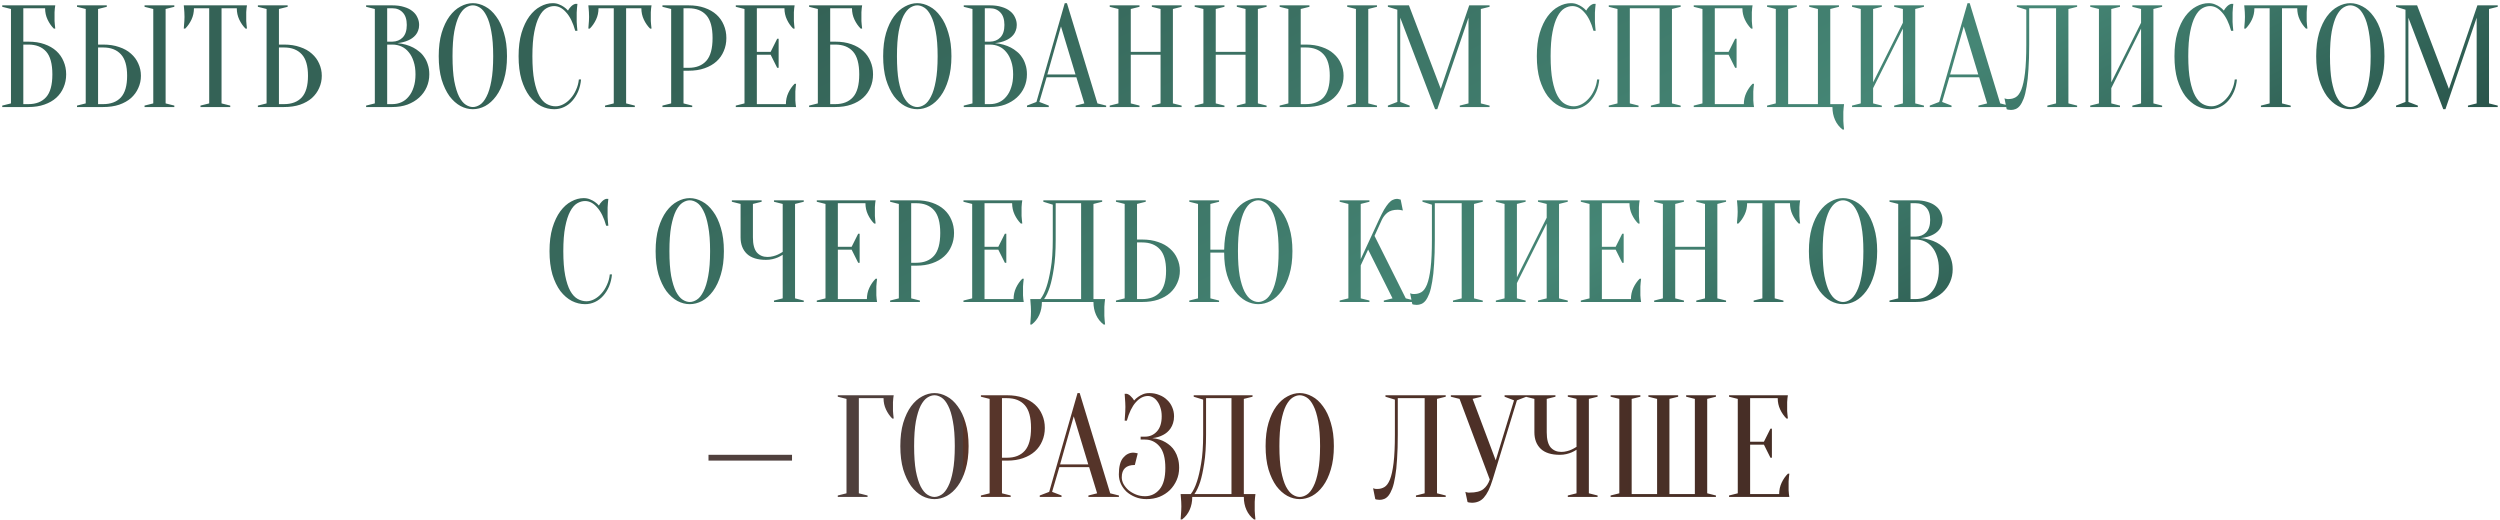<?xml version="1.0" encoding="UTF-8"?> <svg xmlns="http://www.w3.org/2000/svg" width="654" height="136" viewBox="0 0 654 136" fill="none"> <path d="M6.099 10.9H7.429C9 10.9 10.393 11.115 11.609 11.546C12.85 11.977 13.889 12.572 14.725 13.332C15.561 14.092 16.194 14.991 16.625 16.03C17.081 17.069 17.309 18.209 17.309 19.45C17.309 20.691 17.081 21.831 16.625 22.87C16.194 23.909 15.561 24.808 14.725 25.568C13.889 26.328 12.85 26.923 11.609 27.354C10.393 27.785 9 28 7.429 28H0.589V27.62L2.869 27.05V2.35L0.589 1.78V1.4H14.459C14.408 1.628 14.37 1.894 14.345 2.198C14.32 2.477 14.294 2.806 14.269 3.186C14.269 3.541 14.269 3.959 14.269 4.44C14.269 4.795 14.269 5.149 14.269 5.504C14.294 5.833 14.32 6.15 14.345 6.454C14.37 6.809 14.408 7.151 14.459 7.48H14.079C13.42 6.821 12.876 6.036 12.445 5.124C12.014 4.212 11.799 3.224 11.799 2.16H6.099V10.9ZM6.099 27.24H7.429C9.43 27.24 10.976 26.632 12.065 25.416C13.154 24.2 13.699 22.211 13.699 19.45C13.699 16.689 13.154 14.7 12.065 13.484C10.976 12.268 9.43 11.66 7.429 11.66H6.099V27.24ZM43.325 27.05L45.605 27.62V28H37.816V27.62L40.096 27.05V2.35L37.816 1.78V1.4H45.605V1.78L43.325 2.35V27.05ZM26.985 11.66C28.556 11.66 29.95 11.875 31.166 12.306C32.407 12.711 33.446 13.294 34.282 14.054C35.117 14.789 35.751 15.65 36.181 16.638C36.638 17.626 36.865 18.69 36.865 19.83C36.865 20.97 36.638 22.034 36.181 23.022C35.751 24.01 35.117 24.884 34.282 25.644C33.446 26.379 32.407 26.961 31.166 27.392C29.95 27.797 28.556 28 26.985 28H20.145V27.62L22.425 27.05V2.35L20.145 1.78V1.4H27.936V1.78L25.655 2.35V11.66H26.985ZM25.655 27.24H26.985C28.987 27.24 30.532 26.657 31.622 25.492C32.711 24.301 33.255 22.414 33.255 19.83C33.255 17.246 32.711 15.371 31.622 14.206C30.532 13.015 28.987 12.42 26.985 12.42H25.655V27.24ZM57.956 27.05L60.236 27.62V28H52.446V27.62L54.725 27.05V2.16H50.736C50.736 3.224 50.52 4.212 50.09 5.124C49.659 6.036 49.114 6.821 48.456 7.48H48.075C48.101 7.151 48.126 6.809 48.151 6.454C48.177 6.15 48.202 5.833 48.227 5.504C48.253 5.149 48.266 4.795 48.266 4.44C48.266 3.959 48.253 3.541 48.227 3.186C48.202 2.806 48.177 2.477 48.151 2.198C48.126 1.894 48.101 1.628 48.075 1.4H64.606C64.555 1.628 64.517 1.894 64.492 2.198C64.466 2.477 64.441 2.806 64.415 3.186C64.415 3.541 64.415 3.959 64.415 4.44C64.415 4.795 64.415 5.149 64.415 5.504C64.441 5.833 64.466 6.15 64.492 6.454C64.517 6.809 64.555 7.151 64.606 7.48H64.225C63.567 6.821 63.022 6.036 62.592 5.124C62.161 4.212 61.946 3.224 61.946 2.16H57.956V27.05ZM74.3 11.66C75.871 11.66 77.264 11.875 78.48 12.306C79.721 12.711 80.76 13.294 81.596 14.054C82.432 14.789 83.065 15.65 83.496 16.638C83.952 17.626 84.18 18.69 84.18 19.83C84.18 20.97 83.952 22.034 83.496 23.022C83.065 24.01 82.432 24.884 81.596 25.644C80.76 26.379 79.721 26.961 78.48 27.392C77.264 27.797 75.871 28 74.3 28H67.46V27.62L69.74 27.05V2.35L67.46 1.78V1.4H75.25V1.78L72.97 2.35V11.66H74.3ZM72.97 27.24H74.3C76.301 27.24 77.847 26.657 78.936 25.492C80.025 24.301 80.57 22.414 80.57 19.83C80.57 17.246 80.025 15.371 78.936 14.206C77.847 13.015 76.301 12.42 74.3 12.42H72.97V27.24ZM95.775 28V27.62L98.055 27.05V2.35L95.775 1.78V1.4H102.614C103.805 1.4 104.831 1.539 105.692 1.818C106.579 2.071 107.314 2.439 107.896 2.92C108.479 3.376 108.91 3.921 109.188 4.554C109.492 5.162 109.644 5.821 109.644 6.53C109.644 7.087 109.556 7.581 109.378 8.012C109.226 8.443 109.011 8.823 108.732 9.152C108.479 9.456 108.175 9.735 107.82 9.988C107.491 10.216 107.149 10.406 106.794 10.558C105.958 10.938 105.008 11.179 103.944 11.28C105.515 11.432 106.908 11.825 108.124 12.458C108.656 12.737 109.163 13.079 109.644 13.484C110.151 13.864 110.594 14.345 110.974 14.928C111.38 15.485 111.696 16.144 111.924 16.904C112.178 17.639 112.304 18.487 112.304 19.45C112.304 20.641 112.076 21.755 111.62 22.794C111.164 23.833 110.506 24.745 109.644 25.53C108.808 26.29 107.795 26.898 106.604 27.354C105.414 27.785 104.084 28 102.614 28H95.775ZM101.284 11.66V27.24H102.614C103.476 27.24 104.274 27.075 105.008 26.746C105.743 26.417 106.376 25.923 106.908 25.264C107.466 24.605 107.896 23.795 108.2 22.832C108.53 21.869 108.694 20.742 108.694 19.45C108.694 18.158 108.53 17.031 108.2 16.068C107.896 15.105 107.466 14.295 106.908 13.636C106.376 12.977 105.743 12.483 105.008 12.154C104.274 11.825 103.476 11.66 102.614 11.66H101.284ZM101.284 10.9H102.614C103.754 10.875 104.666 10.507 105.35 9.798C106.06 9.063 106.414 7.974 106.414 6.53C106.414 5.086 106.06 3.997 105.35 3.262C104.666 2.527 103.754 2.16 102.614 2.16H101.284V10.9ZM132.63 14.7C132.63 17.031 132.364 19.07 131.832 20.818C131.325 22.541 130.641 23.985 129.78 25.15C128.944 26.29 127.994 27.151 126.93 27.734C125.866 28.291 124.789 28.57 123.7 28.57C122.611 28.57 121.534 28.291 120.47 27.734C119.406 27.151 118.443 26.29 117.582 25.15C116.746 23.985 116.062 22.541 115.53 20.818C115.023 19.07 114.77 17.031 114.77 14.7C114.77 12.369 115.023 10.343 115.53 8.62C116.062 6.872 116.746 5.428 117.582 4.288C118.443 3.123 119.406 2.261 120.47 1.704C121.534 1.121 122.611 0.83 123.7 0.83C124.789 0.83 125.866 1.121 126.93 1.704C127.994 2.261 128.944 3.123 129.78 4.288C130.641 5.428 131.325 6.872 131.832 8.62C132.364 10.343 132.63 12.369 132.63 14.7ZM129.02 14.7C129.02 12.091 128.855 9.937 128.526 8.24C128.222 6.517 127.804 5.149 127.272 4.136C126.765 3.123 126.195 2.413 125.562 2.008C124.929 1.603 124.308 1.4 123.7 1.4C123.092 1.4 122.471 1.603 121.838 2.008C121.205 2.413 120.622 3.123 120.09 4.136C119.583 5.149 119.165 6.517 118.836 8.24C118.532 9.937 118.38 12.091 118.38 14.7C118.38 17.309 118.532 19.475 118.836 21.198C119.165 22.895 119.583 24.251 120.09 25.264C120.622 26.277 121.205 26.987 121.838 27.392C122.471 27.797 123.092 28 123.7 28C124.308 28 124.929 27.797 125.562 27.392C126.195 26.987 126.765 26.277 127.272 25.264C127.804 24.251 128.222 22.895 128.526 21.198C128.855 19.475 129.02 17.309 129.02 14.7ZM144.973 1.59C144.263 1.59 143.567 1.793 142.883 2.198C142.199 2.603 141.591 3.313 141.059 4.326C140.527 5.314 140.096 6.657 139.767 8.354C139.437 10.026 139.273 12.141 139.273 14.7C139.273 17.259 139.437 19.387 139.767 21.084C140.096 22.756 140.539 24.099 141.097 25.112C141.654 26.1 142.3 26.797 143.035 27.202C143.769 27.607 144.542 27.81 145.353 27.81C146.011 27.81 146.683 27.633 147.367 27.278C148.051 26.923 148.671 26.429 149.229 25.796C149.811 25.163 150.293 24.415 150.673 23.554C151.078 22.693 151.331 21.768 151.433 20.78H152.003C151.901 21.92 151.648 22.971 151.243 23.934C150.837 24.871 150.318 25.695 149.685 26.404C149.077 27.088 148.367 27.62 147.557 28C146.746 28.38 145.885 28.57 144.973 28.57C143.782 28.57 142.629 28.291 141.515 27.734C140.4 27.151 139.399 26.29 138.513 25.15C137.651 23.985 136.955 22.541 136.423 20.818C135.916 19.07 135.663 17.031 135.663 14.7C135.663 12.369 135.916 10.343 136.423 8.62C136.955 6.872 137.639 5.428 138.475 4.288C139.336 3.123 140.299 2.261 141.363 1.704C142.427 1.121 143.503 0.83 144.593 0.83C145.201 0.83 145.745 0.931 146.227 1.134C146.733 1.337 147.164 1.565 147.519 1.818C147.924 2.097 148.279 2.413 148.583 2.768C148.785 2.388 149.051 2.033 149.381 1.704C149.735 1.349 150.103 1.121 150.483 1.02H151.053C151.002 1.4 150.964 1.78 150.939 2.16C150.913 2.515 150.888 2.895 150.863 3.3C150.863 3.68 150.863 4.06 150.863 4.44C150.863 4.871 150.863 5.301 150.863 5.732C150.888 6.137 150.913 6.517 150.939 6.872C150.964 7.277 151.002 7.67 151.053 8.05H150.483C149.9 5.947 149.115 4.351 148.127 3.262C147.164 2.147 146.113 1.59 144.973 1.59ZM163.791 27.05L166.071 27.62V28H158.281V27.62L160.561 27.05V2.16H156.571C156.571 3.224 156.356 4.212 155.925 5.124C155.495 6.036 154.95 6.821 154.291 7.48H153.911C153.937 7.151 153.962 6.809 153.987 6.454C154.013 6.15 154.038 5.833 154.063 5.504C154.089 5.149 154.101 4.795 154.101 4.44C154.101 3.959 154.089 3.541 154.063 3.186C154.038 2.806 154.013 2.477 153.987 2.198C153.962 1.894 153.937 1.628 153.911 1.4H170.441C170.391 1.628 170.353 1.894 170.327 2.198C170.302 2.477 170.277 2.806 170.251 3.186C170.251 3.541 170.251 3.959 170.251 4.44C170.251 4.795 170.251 5.149 170.251 5.504C170.277 5.833 170.302 6.15 170.327 6.454C170.353 6.809 170.391 7.151 170.441 7.48H170.061C169.403 6.821 168.858 6.036 168.427 5.124C167.997 4.212 167.781 3.224 167.781 2.16H163.791V27.05ZM178.806 18.5V27.05L181.086 27.62V28H173.296V27.62L175.576 27.05V2.35L173.296 1.78V1.4H180.136C181.707 1.4 183.1 1.615 184.316 2.046C185.557 2.477 186.596 3.072 187.432 3.832C188.268 4.592 188.901 5.491 189.332 6.53C189.788 7.569 190.016 8.709 190.016 9.95C190.016 11.191 189.788 12.331 189.332 13.37C188.901 14.409 188.268 15.308 187.432 16.068C186.596 16.828 185.557 17.423 184.316 17.854C183.1 18.285 181.707 18.5 180.136 18.5H178.806ZM178.806 17.74H180.136C182.137 17.74 183.683 17.132 184.772 15.916C185.861 14.7 186.406 12.711 186.406 9.95C186.406 7.189 185.861 5.2 184.772 3.984C183.683 2.768 182.137 2.16 180.136 2.16H178.806V17.74ZM205.591 27.24C205.591 26.176 205.807 25.188 206.237 24.276C206.668 23.364 207.213 22.579 207.871 21.92H208.251C208.201 22.249 208.163 22.591 208.137 22.946C208.112 23.25 208.087 23.579 208.061 23.934C208.061 24.289 208.061 24.631 208.061 24.96C208.061 25.441 208.061 25.872 208.061 26.252C208.087 26.607 208.112 26.923 208.137 27.202C208.163 27.506 208.201 27.772 208.251 28H192.481V27.62L194.761 27.05V2.35L192.481 1.78V1.4H207.871C207.821 1.628 207.783 1.894 207.757 2.198C207.732 2.477 207.707 2.806 207.681 3.186C207.681 3.541 207.681 3.959 207.681 4.44C207.681 4.795 207.681 5.149 207.681 5.504C207.707 5.833 207.732 6.15 207.757 6.454C207.783 6.809 207.821 7.151 207.871 7.48H207.491C206.833 6.821 206.288 6.036 205.857 5.124C205.427 4.212 205.211 3.224 205.211 2.16H197.991V13.56H201.601L203.311 10.14H203.691V17.74H203.311L201.601 14.32H197.991V27.24H205.591ZM217.177 10.9H218.507C220.078 10.9 221.471 11.115 222.687 11.546C223.928 11.977 224.967 12.572 225.803 13.332C226.639 14.092 227.272 14.991 227.703 16.03C228.159 17.069 228.387 18.209 228.387 19.45C228.387 20.691 228.159 21.831 227.703 22.87C227.272 23.909 226.639 24.808 225.803 25.568C224.967 26.328 223.928 26.923 222.687 27.354C221.471 27.785 220.078 28 218.507 28H211.667V27.62L213.947 27.05V2.35L211.667 1.78V1.4H225.537C225.486 1.628 225.448 1.894 225.423 2.198C225.398 2.477 225.372 2.806 225.347 3.186C225.347 3.541 225.347 3.959 225.347 4.44C225.347 4.795 225.347 5.149 225.347 5.504C225.372 5.833 225.398 6.15 225.423 6.454C225.448 6.809 225.486 7.151 225.537 7.48H225.157C224.498 6.821 223.954 6.036 223.523 5.124C223.092 4.212 222.877 3.224 222.877 2.16H217.177V10.9ZM217.177 27.24H218.507C220.508 27.24 222.054 26.632 223.143 25.416C224.232 24.2 224.777 22.211 224.777 19.45C224.777 16.689 224.232 14.7 223.143 13.484C222.054 12.268 220.508 11.66 218.507 11.66H217.177V27.24ZM248.894 14.7C248.894 17.031 248.628 19.07 248.096 20.818C247.589 22.541 246.905 23.985 246.044 25.15C245.208 26.29 244.258 27.151 243.194 27.734C242.13 28.291 241.053 28.57 239.964 28.57C238.874 28.57 237.798 28.291 236.734 27.734C235.67 27.151 234.707 26.29 233.846 25.15C233.01 23.985 232.326 22.541 231.794 20.818C231.287 19.07 231.034 17.031 231.034 14.7C231.034 12.369 231.287 10.343 231.794 8.62C232.326 6.872 233.01 5.428 233.846 4.288C234.707 3.123 235.67 2.261 236.734 1.704C237.798 1.121 238.874 0.83 239.964 0.83C241.053 0.83 242.13 1.121 243.194 1.704C244.258 2.261 245.208 3.123 246.044 4.288C246.905 5.428 247.589 6.872 248.096 8.62C248.628 10.343 248.894 12.369 248.894 14.7ZM245.284 14.7C245.284 12.091 245.119 9.937 244.79 8.24C244.486 6.517 244.068 5.149 243.536 4.136C243.029 3.123 242.459 2.413 241.826 2.008C241.192 1.603 240.572 1.4 239.964 1.4C239.356 1.4 238.735 1.603 238.102 2.008C237.468 2.413 236.886 3.123 236.354 4.136C235.847 5.149 235.429 6.517 235.1 8.24C234.796 9.937 234.644 12.091 234.644 14.7C234.644 17.309 234.796 19.475 235.1 21.198C235.429 22.895 235.847 24.251 236.354 25.264C236.886 26.277 237.468 26.987 238.102 27.392C238.735 27.797 239.356 28 239.964 28C240.572 28 241.192 27.797 241.826 27.392C242.459 26.987 243.029 26.277 243.536 25.264C244.068 24.251 244.486 22.895 244.79 21.198C245.119 19.475 245.284 17.309 245.284 14.7ZM252.116 28V27.62L254.396 27.05V2.35L252.116 1.78V1.4H258.956C260.147 1.4 261.173 1.539 262.034 1.818C262.921 2.071 263.656 2.439 264.238 2.92C264.821 3.376 265.252 3.921 265.53 4.554C265.834 5.162 265.986 5.821 265.986 6.53C265.986 7.087 265.898 7.581 265.72 8.012C265.568 8.443 265.353 8.823 265.074 9.152C264.821 9.456 264.517 9.735 264.162 9.988C263.833 10.216 263.491 10.406 263.136 10.558C262.3 10.938 261.35 11.179 260.286 11.28C261.857 11.432 263.25 11.825 264.466 12.458C264.998 12.737 265.505 13.079 265.986 13.484C266.493 13.864 266.936 14.345 267.316 14.928C267.722 15.485 268.038 16.144 268.266 16.904C268.52 17.639 268.646 18.487 268.646 19.45C268.646 20.641 268.418 21.755 267.962 22.794C267.506 23.833 266.848 24.745 265.986 25.53C265.15 26.29 264.137 26.898 262.946 27.354C261.756 27.785 260.426 28 258.956 28H252.116ZM257.626 11.66V27.24H258.956C259.818 27.24 260.616 27.075 261.35 26.746C262.085 26.417 262.718 25.923 263.25 25.264C263.808 24.605 264.238 23.795 264.542 22.832C264.872 21.869 265.036 20.742 265.036 19.45C265.036 18.158 264.872 17.031 264.542 16.068C264.238 15.105 263.808 14.295 263.25 13.636C262.718 12.977 262.085 12.483 261.35 12.154C260.616 11.825 259.818 11.66 258.956 11.66H257.626ZM257.626 10.9H258.956C260.096 10.875 261.008 10.507 261.692 9.798C262.402 9.063 262.756 7.974 262.756 6.53C262.756 5.086 262.402 3.997 261.692 3.262C261.008 2.527 260.096 2.16 258.956 2.16H257.626V10.9ZM273.98 19.488H281.352L277.552 6.91L273.98 19.488ZM281.58 20.21H273.79L271.89 26.67L274.36 27.62V28H268.66V27.62L271.13 26.67L278.54 0.83H279.11L287.09 27.05L289.37 27.62V28H281.39V27.62L283.67 27.05L281.58 20.21ZM295.812 14.32V27.05L298.092 27.62V28H290.302V27.62L292.582 27.05V2.35L290.302 1.78V1.4H298.092V1.78L295.812 2.35V13.56H303.602V2.35L301.322 1.78V1.4H309.112V1.78L306.832 2.35V27.05L309.112 27.62V28H301.322V27.62L303.602 27.05V14.32H295.812ZM318.04 14.32V27.05L320.32 27.62V28H312.53V27.62L314.81 27.05V2.35L312.53 1.78V1.4H320.32V1.78L318.04 2.35V13.56H325.83V2.35L323.55 1.78V1.4H331.34V1.78L329.06 2.35V27.05L331.34 27.62V28H323.55V27.62L325.83 27.05V14.32H318.04ZM357.939 27.05L360.219 27.62V28H352.429V27.62L354.709 27.05V2.35L352.429 1.78V1.4H360.219V1.78L357.939 2.35V27.05ZM341.599 11.66C343.169 11.66 344.563 11.875 345.779 12.306C347.02 12.711 348.059 13.294 348.895 14.054C349.731 14.789 350.364 15.65 350.795 16.638C351.251 17.626 351.479 18.69 351.479 19.83C351.479 20.97 351.251 22.034 350.795 23.022C350.364 24.01 349.731 24.884 348.895 25.644C348.059 26.379 347.02 26.961 345.779 27.392C344.563 27.797 343.169 28 341.599 28H334.759V27.62L337.039 27.05V2.35L334.759 1.78V1.4H342.549V1.78L340.269 2.35V11.66H341.599ZM340.269 27.24H341.599C343.6 27.24 345.145 26.657 346.235 25.492C347.324 24.301 347.869 22.414 347.869 19.83C347.869 17.246 347.324 15.371 346.235 14.206C345.145 13.015 343.6 12.42 341.599 12.42H340.269V27.24ZM384.349 1.4H389.669V1.78L387.389 2.35V27.05L389.669 27.62V28H381.879V27.62L384.159 27.05V4.63L375.989 28.57H375.419L366.299 4.63V26.67L368.769 27.62V28H363.069V27.62L365.539 26.67V2.54L363.069 1.78V1.4H368.579L376.901 23.25L384.349 1.4ZM411.344 1.59C410.634 1.59 409.938 1.793 409.254 2.198C408.57 2.603 407.962 3.313 407.43 4.326C406.898 5.314 406.467 6.657 406.138 8.354C405.808 10.026 405.644 12.141 405.644 14.7C405.644 17.259 405.808 19.387 406.138 21.084C406.467 22.756 406.91 24.099 407.468 25.112C408.025 26.1 408.671 26.797 409.406 27.202C410.14 27.607 410.913 27.81 411.724 27.81C412.382 27.81 413.054 27.633 413.738 27.278C414.422 26.923 415.042 26.429 415.6 25.796C416.182 25.163 416.664 24.415 417.044 23.554C417.449 22.693 417.702 21.768 417.804 20.78H418.374C418.272 21.92 418.019 22.971 417.614 23.934C417.208 24.871 416.689 25.695 416.056 26.404C415.448 27.088 414.738 27.62 413.928 28C413.117 28.38 412.256 28.57 411.344 28.57C410.153 28.57 409 28.291 407.886 27.734C406.771 27.151 405.77 26.29 404.884 25.15C404.022 23.985 403.326 22.541 402.794 20.818C402.287 19.07 402.034 17.031 402.034 14.7C402.034 12.369 402.287 10.343 402.794 8.62C403.326 6.872 404.01 5.428 404.846 4.288C405.707 3.123 406.67 2.261 407.734 1.704C408.798 1.121 409.874 0.83 410.964 0.83C411.572 0.83 412.116 0.931 412.598 1.134C413.104 1.337 413.535 1.565 413.89 1.818C414.295 2.097 414.65 2.413 414.954 2.768C415.156 2.388 415.422 2.033 415.752 1.704C416.106 1.349 416.474 1.121 416.854 1.02H417.424C417.373 1.4 417.335 1.78 417.31 2.16C417.284 2.515 417.259 2.895 417.234 3.3C417.234 3.68 417.234 4.06 417.234 4.44C417.234 4.871 417.234 5.301 417.234 5.732C417.259 6.137 417.284 6.517 417.31 6.872C417.335 7.277 417.373 7.67 417.424 8.05H416.854C416.271 5.947 415.486 4.351 414.498 3.262C413.535 2.147 412.484 1.59 411.344 1.59ZM428.643 27.62V28H420.853V27.62L423.133 27.05V2.35L420.853 1.78V1.4H439.663V1.78L437.383 2.35V27.05L439.663 27.62V28H431.873V27.62L434.153 27.05V2.16H426.363V27.05L428.643 27.62ZM456.191 27.24C456.191 26.176 456.406 25.188 456.837 24.276C457.268 23.364 457.812 22.579 458.471 21.92H458.851C458.8 22.249 458.762 22.591 458.737 22.946C458.712 23.25 458.686 23.579 458.661 23.934C458.661 24.289 458.661 24.631 458.661 24.96C458.661 25.441 458.661 25.872 458.661 26.252C458.686 26.607 458.712 26.923 458.737 27.202C458.762 27.506 458.8 27.772 458.851 28H443.081V27.62L445.361 27.05V2.35L443.081 1.78V1.4H458.471C458.42 1.628 458.382 1.894 458.357 2.198C458.332 2.477 458.306 2.806 458.281 3.186C458.281 3.541 458.281 3.959 458.281 4.44C458.281 4.795 458.281 5.149 458.281 5.504C458.306 5.833 458.332 6.15 458.357 6.454C458.382 6.809 458.42 7.151 458.471 7.48H458.091C457.432 6.821 456.888 6.036 456.457 5.124C456.026 4.212 455.811 3.224 455.811 2.16H448.591V13.56H452.201L453.911 10.14H454.291V17.74H453.911L452.201 14.32H448.591V27.24H456.191ZM462.267 28V27.62L464.547 27.05V2.35L462.267 1.78V1.4H470.057V1.78L467.777 2.35V27.24H475.567V2.35L473.287 1.78V1.4H481.077V1.78L478.797 2.35V27.24H482.407C482.356 27.544 482.318 27.873 482.293 28.228C482.267 28.532 482.242 28.874 482.217 29.254C482.217 29.634 482.217 30.039 482.217 30.47C482.217 30.85 482.217 31.243 482.217 31.648C482.242 32.053 482.267 32.421 482.293 32.75C482.318 33.155 482.356 33.535 482.407 33.89H482.027C481.165 33.231 480.507 32.395 480.051 31.382C479.595 30.369 479.367 29.241 479.367 28H462.267ZM490.005 23.06V27.05L492.285 27.62V28H484.495V27.62L486.775 27.05V2.35L484.495 1.78V1.4H492.285V1.78L490.005 2.35V21.54L497.795 5.96V2.35L495.515 1.78V1.4H503.305V1.78L501.025 2.35V27.05L503.305 27.62V28H495.515V27.62L497.795 27.05V7.48L490.005 23.06ZM510.144 19.488H517.516L513.716 6.91L510.144 19.488ZM517.744 20.21H509.954L508.054 26.67L510.524 27.62V28H504.824V27.62L507.294 26.67L514.704 0.83H515.274L523.254 27.05L525.534 27.62V28H517.554V27.62L519.834 27.05L517.744 20.21ZM530.836 11.66C530.836 14.117 530.773 16.258 530.646 18.082C530.545 19.881 530.38 21.413 530.152 22.68C529.949 23.947 529.696 24.985 529.392 25.796C529.088 26.581 528.759 27.202 528.404 27.658C528.049 28.089 527.669 28.38 527.264 28.532C526.884 28.684 526.491 28.76 526.086 28.76C525.934 28.76 525.795 28.747 525.668 28.722C525.541 28.722 525.415 28.709 525.288 28.684C525.161 28.659 525.047 28.621 524.946 28.57L524.376 25.72C524.477 25.771 524.591 25.809 524.718 25.834C524.845 25.859 524.971 25.885 525.098 25.91C525.225 25.91 525.364 25.91 525.516 25.91C526.175 25.91 526.783 25.745 527.34 25.416C527.897 25.087 528.379 24.428 528.784 23.44C529.189 22.427 529.506 20.983 529.734 19.108C529.962 17.233 530.076 14.751 530.076 11.66V2.54L527.606 1.78V1.4H543.376V1.78L541.096 2.35V27.05L543.376 27.62V28H535.586V27.62L537.866 27.05V2.16H530.836V11.66ZM552.312 23.06V27.05L554.592 27.62V28H546.802V27.62L549.082 27.05V2.35L546.802 1.78V1.4H554.592V1.78L552.312 2.35V21.54L560.102 5.96V2.35L557.822 1.78V1.4H565.612V1.78L563.332 2.35V27.05L565.612 27.62V28H557.822V27.62L560.102 27.05V7.48L552.312 23.06ZM578.15 1.59C577.441 1.59 576.744 1.793 576.06 2.198C575.376 2.603 574.768 3.313 574.236 4.326C573.704 5.314 573.274 6.657 572.944 8.354C572.615 10.026 572.45 12.141 572.45 14.7C572.45 17.259 572.615 19.387 572.944 21.084C573.274 22.756 573.717 24.099 574.274 25.112C574.832 26.1 575.478 26.797 576.212 27.202C576.947 27.607 577.72 27.81 578.53 27.81C579.189 27.81 579.86 27.633 580.544 27.278C581.228 26.923 581.849 26.429 582.406 25.796C582.989 25.163 583.47 24.415 583.85 23.554C584.256 22.693 584.509 21.768 584.61 20.78H585.18C585.079 21.92 584.826 22.971 584.42 23.934C584.015 24.871 583.496 25.695 582.862 26.404C582.254 27.088 581.545 27.62 580.734 28C579.924 28.38 579.062 28.57 578.15 28.57C576.96 28.57 575.807 28.291 574.692 27.734C573.578 27.151 572.577 26.29 571.69 25.15C570.829 23.985 570.132 22.541 569.6 20.818C569.094 19.07 568.84 17.031 568.84 14.7C568.84 12.369 569.094 10.343 569.6 8.62C570.132 6.872 570.816 5.428 571.652 4.288C572.514 3.123 573.476 2.261 574.54 1.704C575.604 1.121 576.681 0.83 577.77 0.83C578.378 0.83 578.923 0.931 579.404 1.134C579.911 1.337 580.342 1.565 580.696 1.818C581.102 2.097 581.456 2.413 581.76 2.768C581.963 2.388 582.229 2.033 582.558 1.704C582.913 1.349 583.28 1.121 583.66 1.02H584.23C584.18 1.4 584.142 1.78 584.116 2.16C584.091 2.515 584.066 2.895 584.04 3.3C584.04 3.68 584.04 4.06 584.04 4.44C584.04 4.871 584.04 5.301 584.04 5.732C584.066 6.137 584.091 6.517 584.116 6.872C584.142 7.277 584.18 7.67 584.23 8.05H583.66C583.078 5.947 582.292 4.351 581.304 3.262C580.342 2.147 579.29 1.59 578.15 1.59ZM596.969 27.05L599.249 27.62V28H591.459V27.62L593.739 27.05V2.16H589.749C589.749 3.224 589.534 4.212 589.103 5.124C588.673 6.036 588.128 6.821 587.469 7.48H587.089C587.115 7.151 587.14 6.809 587.165 6.454C587.191 6.15 587.216 5.833 587.241 5.504C587.267 5.149 587.279 4.795 587.279 4.44C587.279 3.959 587.267 3.541 587.241 3.186C587.216 2.806 587.191 2.477 587.165 2.198C587.14 1.894 587.115 1.628 587.089 1.4H603.619C603.569 1.628 603.531 1.894 603.505 2.198C603.48 2.477 603.455 2.806 603.429 3.186C603.429 3.541 603.429 3.959 603.429 4.44C603.429 4.795 603.429 5.149 603.429 5.504C603.455 5.833 603.48 6.15 603.505 6.454C603.531 6.809 603.569 7.151 603.619 7.48H603.239C602.581 6.821 602.036 6.036 601.605 5.124C601.175 4.212 600.959 3.224 600.959 2.16H596.969V27.05ZM623.773 14.7C623.773 17.031 623.507 19.07 622.975 20.818C622.468 22.541 621.784 23.985 620.923 25.15C620.087 26.29 619.137 27.151 618.073 27.734C617.009 28.291 615.932 28.57 614.843 28.57C613.753 28.57 612.677 28.291 611.613 27.734C610.549 27.151 609.586 26.29 608.725 25.15C607.889 23.985 607.205 22.541 606.673 20.818C606.166 19.07 605.913 17.031 605.913 14.7C605.913 12.369 606.166 10.343 606.673 8.62C607.205 6.872 607.889 5.428 608.725 4.288C609.586 3.123 610.549 2.261 611.613 1.704C612.677 1.121 613.753 0.83 614.843 0.83C615.932 0.83 617.009 1.121 618.073 1.704C619.137 2.261 620.087 3.123 620.923 4.288C621.784 5.428 622.468 6.872 622.975 8.62C623.507 10.343 623.773 12.369 623.773 14.7ZM620.163 14.7C620.163 12.091 619.998 9.937 619.669 8.24C619.365 6.517 618.947 5.149 618.415 4.136C617.908 3.123 617.338 2.413 616.705 2.008C616.071 1.603 615.451 1.4 614.843 1.4C614.235 1.4 613.614 1.603 612.981 2.008C612.347 2.413 611.765 3.123 611.233 4.136C610.726 5.149 610.308 6.517 609.979 8.24C609.675 9.937 609.523 12.091 609.523 14.7C609.523 17.309 609.675 19.475 609.979 21.198C610.308 22.895 610.726 24.251 611.233 25.264C611.765 26.277 612.347 26.987 612.981 27.392C613.614 27.797 614.235 28 614.843 28C615.451 28 616.071 27.797 616.705 27.392C617.338 26.987 617.908 26.277 618.415 25.264C618.947 24.251 619.365 22.895 619.669 21.198C619.998 19.475 620.163 17.309 620.163 14.7ZM648.085 1.4H653.405V1.78L651.125 2.35V27.05L653.405 27.62V28H645.615V27.62L647.895 27.05V4.63L639.725 28.57H639.155L630.035 4.63V26.67L632.505 27.62V28H626.805V27.62L629.275 26.67V2.54L626.805 1.78V1.4H632.315L640.637 23.25L648.085 1.4ZM153.062 52.59C152.353 52.59 151.656 52.793 150.972 53.198C150.288 53.603 149.68 54.313 149.148 55.326C148.616 56.314 148.186 57.657 147.856 59.354C147.527 61.026 147.362 63.141 147.362 65.7C147.362 68.259 147.527 70.387 147.856 72.084C148.186 73.756 148.629 75.099 149.186 76.112C149.744 77.1 150.39 77.797 151.124 78.202C151.859 78.607 152.632 78.81 153.442 78.81C154.101 78.81 154.772 78.633 155.456 78.278C156.14 77.923 156.761 77.429 157.318 76.796C157.901 76.163 158.382 75.415 158.762 74.554C159.168 73.693 159.421 72.768 159.522 71.78H160.092C159.991 72.92 159.738 73.971 159.332 74.934C158.927 75.871 158.408 76.695 157.774 77.404C157.166 78.088 156.457 78.62 155.646 79C154.836 79.38 153.974 79.57 153.062 79.57C151.872 79.57 150.719 79.291 149.604 78.734C148.49 78.151 147.489 77.29 146.602 76.15C145.741 74.985 145.044 73.541 144.512 71.818C144.006 70.07 143.752 68.031 143.752 65.7C143.752 63.369 144.006 61.343 144.512 59.62C145.044 57.872 145.728 56.428 146.564 55.288C147.426 54.123 148.388 53.261 149.452 52.704C150.516 52.121 151.593 51.83 152.682 51.83C153.29 51.83 153.835 51.931 154.316 52.134C154.823 52.337 155.254 52.565 155.608 52.818C156.014 53.097 156.368 53.413 156.672 53.768C156.875 53.388 157.141 53.033 157.47 52.704C157.825 52.349 158.192 52.121 158.572 52.02H159.142C159.092 52.4 159.054 52.78 159.028 53.16C159.003 53.515 158.978 53.895 158.952 54.3C158.952 54.68 158.952 55.06 158.952 55.44C158.952 55.871 158.952 56.301 158.952 56.732C158.978 57.137 159.003 57.517 159.028 57.872C159.054 58.277 159.092 58.67 159.142 59.05H158.572C157.99 56.947 157.204 55.351 156.216 54.262C155.254 53.147 154.202 52.59 153.062 52.59ZM189.37 65.7C189.37 68.031 189.104 70.07 188.572 71.818C188.066 73.541 187.382 74.985 186.52 76.15C185.684 77.29 184.734 78.151 183.67 78.734C182.606 79.291 181.53 79.57 180.44 79.57C179.351 79.57 178.274 79.291 177.21 78.734C176.146 78.151 175.184 77.29 174.322 76.15C173.486 74.985 172.802 73.541 172.27 71.818C171.764 70.07 171.51 68.031 171.51 65.7C171.51 63.369 171.764 61.343 172.27 59.62C172.802 57.872 173.486 56.428 174.322 55.288C175.184 54.123 176.146 53.261 177.21 52.704C178.274 52.121 179.351 51.83 180.44 51.83C181.53 51.83 182.606 52.121 183.67 52.704C184.734 53.261 185.684 54.123 186.52 55.288C187.382 56.428 188.066 57.872 188.572 59.62C189.104 61.343 189.37 63.369 189.37 65.7ZM185.76 65.7C185.76 63.091 185.596 60.937 185.266 59.24C184.962 57.517 184.544 56.149 184.012 55.136C183.506 54.123 182.936 53.413 182.302 53.008C181.669 52.603 181.048 52.4 180.44 52.4C179.832 52.4 179.212 52.603 178.578 53.008C177.945 53.413 177.362 54.123 176.83 55.136C176.324 56.149 175.906 57.517 175.576 59.24C175.272 60.937 175.12 63.091 175.12 65.7C175.12 68.309 175.272 70.475 175.576 72.198C175.906 73.895 176.324 75.251 176.83 76.264C177.362 77.277 177.945 77.987 178.578 78.392C179.212 78.797 179.832 79 180.44 79C181.048 79 181.669 78.797 182.302 78.392C182.936 77.987 183.506 77.277 184.012 76.264C184.544 75.251 184.962 73.895 185.266 72.198C185.596 70.475 185.76 68.309 185.76 65.7ZM204.753 66.65C204.373 66.903 203.955 67.131 203.499 67.334C203.093 67.511 202.625 67.663 202.093 67.79C201.561 67.917 200.991 67.98 200.383 67.98C198.179 67.98 196.519 67.461 195.405 66.422C194.29 65.358 193.733 63.914 193.733 62.09V53.35L191.453 52.78V52.4H199.243V52.78L196.963 53.35V62.09C196.963 63.914 197.305 65.231 197.989 66.042C198.698 66.827 199.623 67.22 200.763 67.22C201.269 67.22 201.763 67.157 202.245 67.03C202.751 66.903 203.182 66.751 203.537 66.574C203.967 66.371 204.373 66.143 204.753 65.89V53.35L202.473 52.78V52.4H210.263V52.78L207.983 53.35V78.05L210.263 78.62V79H202.473V78.62L204.753 78.05V66.65ZM226.781 78.24C226.781 77.176 226.996 76.188 227.427 75.276C227.858 74.364 228.402 73.579 229.061 72.92H229.441C229.39 73.249 229.352 73.591 229.327 73.946C229.302 74.25 229.276 74.579 229.251 74.934C229.251 75.289 229.251 75.631 229.251 75.96C229.251 76.441 229.251 76.872 229.251 77.252C229.276 77.607 229.302 77.923 229.327 78.202C229.352 78.506 229.39 78.772 229.441 79H213.671V78.62L215.951 78.05V53.35L213.671 52.78V52.4H229.061C229.01 52.628 228.972 52.894 228.947 53.198C228.922 53.477 228.896 53.806 228.871 54.186C228.871 54.541 228.871 54.959 228.871 55.44C228.871 55.795 228.871 56.149 228.871 56.504C228.896 56.833 228.922 57.15 228.947 57.454C228.972 57.809 229.01 58.151 229.061 58.48H228.681C228.022 57.821 227.478 57.036 227.047 56.124C226.616 55.212 226.401 54.224 226.401 53.16H219.181V64.56H222.791L224.501 61.14H224.881V68.74H224.501L222.791 65.32H219.181V78.24H226.781ZM238.366 69.5V78.05L240.646 78.62V79H232.856V78.62L235.136 78.05V53.35L232.856 52.78V52.4H239.696C241.267 52.4 242.66 52.615 243.876 53.046C245.118 53.477 246.156 54.072 246.992 54.832C247.828 55.592 248.462 56.491 248.892 57.53C249.348 58.569 249.576 59.709 249.576 60.95C249.576 62.191 249.348 63.331 248.892 64.37C248.462 65.409 247.828 66.308 246.992 67.068C246.156 67.828 245.118 68.423 243.876 68.854C242.66 69.285 241.267 69.5 239.696 69.5H238.366ZM238.366 68.74H239.696C241.698 68.74 243.243 68.132 244.332 66.916C245.422 65.7 245.966 63.711 245.966 60.95C245.966 58.189 245.422 56.2 244.332 54.984C243.243 53.768 241.698 53.16 239.696 53.16H238.366V68.74ZM265.152 78.24C265.152 77.176 265.367 76.188 265.798 75.276C266.229 74.364 266.773 73.579 267.432 72.92H267.812C267.761 73.249 267.723 73.591 267.698 73.946C267.673 74.25 267.647 74.579 267.622 74.934C267.622 75.289 267.622 75.631 267.622 75.96C267.622 76.441 267.622 76.872 267.622 77.252C267.647 77.607 267.673 77.923 267.698 78.202C267.723 78.506 267.761 78.772 267.812 79H252.042V78.62L254.322 78.05V53.35L252.042 52.78V52.4H267.432C267.381 52.628 267.343 52.894 267.318 53.198C267.293 53.477 267.267 53.806 267.242 54.186C267.242 54.541 267.242 54.959 267.242 55.44C267.242 55.795 267.242 56.149 267.242 56.504C267.267 56.833 267.293 57.15 267.318 57.454C267.343 57.809 267.381 58.151 267.432 58.48H267.052C266.393 57.821 265.849 57.036 265.418 56.124C264.987 55.212 264.772 54.224 264.772 53.16H257.552V64.56H261.162L262.872 61.14H263.252V68.74H262.872L261.162 65.32H257.552V78.24H265.152ZM272.558 79C272.558 80.241 272.33 81.369 271.874 82.382C271.418 83.395 270.759 84.231 269.898 84.89H269.518C269.543 84.535 269.568 84.155 269.594 83.75C269.619 83.421 269.644 83.053 269.67 82.648C269.695 82.243 269.708 81.85 269.708 81.47C269.708 81.039 269.695 80.634 269.67 80.254C269.644 79.874 269.619 79.532 269.594 79.228C269.568 78.873 269.543 78.544 269.518 78.24H272.178C272.786 77.48 273.318 76.403 273.774 75.01C274.179 73.819 274.546 72.236 274.876 70.26C275.23 68.259 275.408 65.725 275.408 62.66V53.54L272.938 52.78V52.4H288.328V52.78L286.048 53.35V78.24H289.088C289.037 78.544 288.999 78.873 288.974 79.228C288.948 79.532 288.923 79.874 288.898 80.254C288.898 80.634 288.898 81.039 288.898 81.47C288.898 81.85 288.898 82.243 288.898 82.648C288.923 83.053 288.948 83.421 288.974 83.75C288.999 84.155 289.037 84.535 289.088 84.89H288.708C287.846 84.231 287.188 83.395 286.732 82.382C286.276 81.369 286.048 80.241 286.048 79H272.558ZM276.168 62.66C276.168 65.725 276.003 68.259 275.674 70.26C275.37 72.236 275.028 73.819 274.648 75.01C274.192 76.403 273.685 77.48 273.128 78.24H282.818V53.16H276.168V62.66ZM298.775 62.66C300.345 62.66 301.739 62.875 302.955 63.306C304.196 63.711 305.235 64.294 306.071 65.054C306.907 65.789 307.54 66.65 307.971 67.638C308.427 68.626 308.655 69.69 308.655 70.83C308.655 71.97 308.427 73.034 307.971 74.022C307.54 75.01 306.907 75.884 306.071 76.644C305.235 77.379 304.196 77.961 302.955 78.392C301.739 78.797 300.345 79 298.775 79H291.935V78.62L294.215 78.05V53.35L291.935 52.78V52.4H299.725V52.78L297.445 53.35V62.66H298.775ZM297.445 78.24H298.775C300.776 78.24 302.321 77.657 303.411 76.492C304.5 75.301 305.045 73.414 305.045 70.83C305.045 68.246 304.5 66.371 303.411 65.206C302.321 64.015 300.776 63.42 298.775 63.42H297.445V78.24ZM316.63 65.32H320.24C320.291 63.04 320.569 61.064 321.076 59.392C321.608 57.695 322.292 56.289 323.128 55.174C323.964 54.034 324.901 53.198 325.94 52.666C327.004 52.109 328.081 51.83 329.17 51.83C330.259 51.83 331.336 52.121 332.4 52.704C333.464 53.261 334.414 54.123 335.25 55.288C336.111 56.428 336.795 57.872 337.302 59.62C337.834 61.343 338.1 63.369 338.1 65.7C338.1 68.031 337.834 70.07 337.302 71.818C336.795 73.541 336.111 74.985 335.25 76.15C334.414 77.29 333.464 78.151 332.4 78.734C331.336 79.291 330.259 79.57 329.17 79.57C328.081 79.57 327.004 79.291 325.94 78.734C324.876 78.151 323.913 77.303 323.052 76.188C322.216 75.048 321.532 73.642 321 71.97C320.493 70.273 320.24 68.309 320.24 66.08H316.63V78.05L318.91 78.62V79H311.12V78.62L313.4 78.05V53.35L311.12 52.78V52.4H318.91V52.78L316.63 53.35V65.32ZM334.49 65.7C334.49 63.091 334.325 60.937 333.996 59.24C333.692 57.517 333.274 56.149 332.742 55.136C332.235 54.123 331.665 53.413 331.032 53.008C330.399 52.603 329.778 52.4 329.17 52.4C328.562 52.4 327.941 52.603 327.308 53.008C326.675 53.413 326.092 54.123 325.56 55.136C325.053 56.149 324.635 57.517 324.306 59.24C324.002 60.937 323.85 63.091 323.85 65.7C323.85 68.309 324.002 70.475 324.306 72.198C324.635 73.895 325.053 75.251 325.56 76.264C326.092 77.277 326.675 77.987 327.308 78.392C327.941 78.797 328.562 79 329.17 79C329.778 79 330.399 78.797 331.032 78.392C331.665 77.987 332.235 77.277 332.742 76.264C333.274 75.251 333.692 73.895 333.996 72.198C334.325 70.475 334.49 68.309 334.49 65.7ZM355.966 69.424V78.05L358.246 78.62V79H350.456V78.62L352.736 78.05V53.35L350.456 52.78V52.4H358.246V52.78L355.966 53.35V67.79L360.716 57.53C361.223 56.441 361.679 55.541 362.084 54.832C362.515 54.123 362.907 53.565 363.262 53.16C363.642 52.729 364.009 52.438 364.364 52.286C364.719 52.109 365.086 52.02 365.466 52.02C365.567 52.02 365.669 52.033 365.77 52.058C365.871 52.083 365.973 52.109 366.074 52.134C366.175 52.159 366.289 52.185 366.416 52.21L366.986 55.06C366.859 55.035 366.733 55.009 366.606 54.984C366.479 54.959 366.34 54.933 366.188 54.908C366.036 54.883 365.859 54.87 365.656 54.87C364.516 54.87 363.617 55.123 362.958 55.63C362.325 56.137 361.831 56.77 361.476 57.53L359.576 61.71L367.746 78.05L370.026 78.62V79H362.008V78.62L364.288 78.05L357.904 65.282L355.966 69.424ZM375.348 62.66C375.348 65.117 375.284 67.258 375.158 69.082C375.056 70.881 374.892 72.413 374.664 73.68C374.461 74.947 374.208 75.985 373.904 76.796C373.6 77.581 373.27 78.202 372.916 78.658C372.561 79.089 372.181 79.38 371.776 79.532C371.396 79.684 371.003 79.76 370.598 79.76C370.446 79.76 370.306 79.747 370.18 79.722C370.053 79.722 369.926 79.709 369.8 79.684C369.673 79.659 369.559 79.621 369.458 79.57L368.888 76.72C368.989 76.771 369.103 76.809 369.23 76.834C369.356 76.859 369.483 76.885 369.61 76.91C369.736 76.91 369.876 76.91 370.028 76.91C370.686 76.91 371.294 76.745 371.852 76.416C372.409 76.087 372.89 75.428 373.296 74.44C373.701 73.427 374.018 71.983 374.246 70.108C374.474 68.233 374.588 65.751 374.588 62.66V53.54L372.118 52.78V52.4H387.888V52.78L385.608 53.35V78.05L387.888 78.62V79H380.098V78.62L382.378 78.05V53.16H375.348V62.66ZM396.824 74.06V78.05L399.104 78.62V79H391.314V78.62L393.594 78.05V53.35L391.314 52.78V52.4H399.104V52.78L396.824 53.35V72.54L404.614 56.96V53.35L402.334 52.78V52.4H410.124V52.78L407.844 53.35V78.05L410.124 78.62V79H402.334V78.62L404.614 78.05V58.48L396.824 74.06ZM426.652 78.24C426.652 77.176 426.867 76.188 427.298 75.276C427.729 74.364 428.273 73.579 428.932 72.92H429.312C429.261 73.249 429.223 73.591 429.198 73.946C429.173 74.25 429.147 74.579 429.122 74.934C429.122 75.289 429.122 75.631 429.122 75.96C429.122 76.441 429.122 76.872 429.122 77.252C429.147 77.607 429.173 77.923 429.198 78.202C429.223 78.506 429.261 78.772 429.312 79H413.542V78.62L415.822 78.05V53.35L413.542 52.78V52.4H428.932C428.881 52.628 428.843 52.894 428.818 53.198C428.793 53.477 428.767 53.806 428.742 54.186C428.742 54.541 428.742 54.959 428.742 55.44C428.742 55.795 428.742 56.149 428.742 56.504C428.767 56.833 428.793 57.15 428.818 57.454C428.843 57.809 428.881 58.151 428.932 58.48H428.552C427.893 57.821 427.349 57.036 426.918 56.124C426.487 55.212 426.272 54.224 426.272 53.16H419.052V64.56H422.662L424.372 61.14H424.752V68.74H424.372L422.662 65.32H419.052V78.24H426.652ZM438.238 65.32V78.05L440.518 78.62V79H432.728V78.62L435.008 78.05V53.35L432.728 52.78V52.4H440.518V52.78L438.238 53.35V64.56H446.028V53.35L443.748 52.78V52.4H451.538V52.78L449.258 53.35V78.05L451.538 78.62V79H443.748V78.62L446.028 78.05V65.32H438.238ZM464.266 78.05L466.546 78.62V79H458.756V78.62L461.036 78.05V53.16H457.046C457.046 54.224 456.831 55.212 456.4 56.124C455.969 57.036 455.425 57.821 454.766 58.48H454.386C454.411 58.151 454.437 57.809 454.462 57.454C454.487 57.15 454.513 56.833 454.538 56.504C454.563 56.149 454.576 55.795 454.576 55.44C454.576 54.959 454.563 54.541 454.538 54.186C454.513 53.806 454.487 53.477 454.462 53.198C454.437 52.894 454.411 52.628 454.386 52.4H470.916C470.865 52.628 470.827 52.894 470.802 53.198C470.777 53.477 470.751 53.806 470.726 54.186C470.726 54.541 470.726 54.959 470.726 55.44C470.726 55.795 470.726 56.149 470.726 56.504C470.751 56.833 470.777 57.15 470.802 57.454C470.827 57.809 470.865 58.151 470.916 58.48H470.536C469.877 57.821 469.333 57.036 468.902 56.124C468.471 55.212 468.256 54.224 468.256 53.16H464.266V78.05ZM491.069 65.7C491.069 68.031 490.803 70.07 490.271 71.818C489.765 73.541 489.081 74.985 488.219 76.15C487.383 77.29 486.433 78.151 485.369 78.734C484.305 79.291 483.229 79.57 482.139 79.57C481.05 79.57 479.973 79.291 478.909 78.734C477.845 78.151 476.883 77.29 476.021 76.15C475.185 74.985 474.501 73.541 473.969 71.818C473.463 70.07 473.209 68.031 473.209 65.7C473.209 63.369 473.463 61.343 473.969 59.62C474.501 57.872 475.185 56.428 476.021 55.288C476.883 54.123 477.845 53.261 478.909 52.704C479.973 52.121 481.05 51.83 482.139 51.83C483.229 51.83 484.305 52.121 485.369 52.704C486.433 53.261 487.383 54.123 488.219 55.288C489.081 56.428 489.765 57.872 490.271 59.62C490.803 61.343 491.069 63.369 491.069 65.7ZM487.459 65.7C487.459 63.091 487.295 60.937 486.965 59.24C486.661 57.517 486.243 56.149 485.711 55.136C485.205 54.123 484.635 53.413 484.001 53.008C483.368 52.603 482.747 52.4 482.139 52.4C481.531 52.4 480.911 52.603 480.277 53.008C479.644 53.413 479.061 54.123 478.529 55.136C478.023 56.149 477.605 57.517 477.275 59.24C476.971 60.937 476.819 63.091 476.819 65.7C476.819 68.309 476.971 70.475 477.275 72.198C477.605 73.895 478.023 75.251 478.529 76.264C479.061 77.277 479.644 77.987 480.277 78.392C480.911 78.797 481.531 79 482.139 79C482.747 79 483.368 78.797 484.001 78.392C484.635 77.987 485.205 77.277 485.711 76.264C486.243 75.251 486.661 73.895 486.965 72.198C487.295 70.475 487.459 68.309 487.459 65.7ZM494.292 79V78.62L496.572 78.05V53.35L494.292 52.78V52.4H501.132C502.323 52.4 503.349 52.539 504.21 52.818C505.097 53.071 505.831 53.439 506.414 53.92C506.997 54.376 507.427 54.921 507.706 55.554C508.01 56.162 508.162 56.821 508.162 57.53C508.162 58.087 508.073 58.581 507.896 59.012C507.744 59.443 507.529 59.823 507.25 60.152C506.997 60.456 506.693 60.735 506.338 60.988C506.009 61.216 505.667 61.406 505.312 61.558C504.476 61.938 503.526 62.179 502.462 62.28C504.033 62.432 505.426 62.825 506.642 63.458C507.174 63.737 507.681 64.079 508.162 64.484C508.669 64.864 509.112 65.345 509.492 65.928C509.897 66.485 510.214 67.144 510.442 67.904C510.695 68.639 510.822 69.487 510.822 70.45C510.822 71.641 510.594 72.755 510.138 73.794C509.682 74.833 509.023 75.745 508.162 76.53C507.326 77.29 506.313 77.898 505.122 78.354C503.931 78.785 502.601 79 501.132 79H494.292ZM499.802 62.66V78.24H501.132C501.993 78.24 502.791 78.075 503.526 77.746C504.261 77.417 504.894 76.923 505.426 76.264C505.983 75.605 506.414 74.795 506.718 73.832C507.047 72.869 507.212 71.742 507.212 70.45C507.212 69.158 507.047 68.031 506.718 67.068C506.414 66.105 505.983 65.295 505.426 64.636C504.894 63.977 504.261 63.483 503.526 63.154C502.791 62.825 501.993 62.66 501.132 62.66H499.802ZM499.802 61.9H501.132C502.272 61.875 503.184 61.507 503.868 60.798C504.577 60.063 504.932 58.974 504.932 57.53C504.932 56.086 504.577 54.997 503.868 54.262C503.184 53.527 502.272 53.16 501.132 53.16H499.802V61.9Z" fill="url(#paint0_linear_317_552)"></path> <path d="M207.193 118.98V120.5H185.343V118.98H207.193ZM224.673 129.05L226.953 129.62V130H219.163V129.62L221.443 129.05V104.35L219.163 103.78V103.4H233.793C233.742 103.628 233.704 103.894 233.679 104.198C233.654 104.477 233.628 104.806 233.603 105.186C233.603 105.541 233.603 105.959 233.603 106.44C233.603 106.795 233.603 107.149 233.603 107.504C233.628 107.833 233.654 108.15 233.679 108.454C233.704 108.809 233.742 109.151 233.793 109.48H233.413C232.754 108.821 232.21 108.036 231.779 107.124C231.348 106.212 231.133 105.224 231.133 104.16H224.673V129.05ZM253.384 116.7C253.384 119.031 253.118 121.07 252.586 122.818C252.079 124.541 251.395 125.985 250.534 127.15C249.698 128.29 248.748 129.151 247.684 129.734C246.62 130.291 245.543 130.57 244.454 130.57C243.365 130.57 242.288 130.291 241.224 129.734C240.16 129.151 239.197 128.29 238.336 127.15C237.5 125.985 236.816 124.541 236.284 122.818C235.777 121.07 235.524 119.031 235.524 116.7C235.524 114.369 235.777 112.343 236.284 110.62C236.816 108.872 237.5 107.428 238.336 106.288C239.197 105.123 240.16 104.261 241.224 103.704C242.288 103.121 243.365 102.83 244.454 102.83C245.543 102.83 246.62 103.121 247.684 103.704C248.748 104.261 249.698 105.123 250.534 106.288C251.395 107.428 252.079 108.872 252.586 110.62C253.118 112.343 253.384 114.369 253.384 116.7ZM249.774 116.7C249.774 114.091 249.609 111.937 249.28 110.24C248.976 108.517 248.558 107.149 248.026 106.136C247.519 105.123 246.949 104.413 246.316 104.008C245.683 103.603 245.062 103.4 244.454 103.4C243.846 103.4 243.225 103.603 242.592 104.008C241.959 104.413 241.376 105.123 240.844 106.136C240.337 107.149 239.919 108.517 239.59 110.24C239.286 111.937 239.134 114.091 239.134 116.7C239.134 119.309 239.286 121.475 239.59 123.198C239.919 124.895 240.337 126.251 240.844 127.264C241.376 128.277 241.959 128.987 242.592 129.392C243.225 129.797 243.846 130 244.454 130C245.062 130 245.683 129.797 246.316 129.392C246.949 128.987 247.519 128.277 248.026 127.264C248.558 126.251 248.976 124.895 249.28 123.198C249.609 121.475 249.774 119.309 249.774 116.7ZM262.116 120.5V129.05L264.396 129.62V130H256.606V129.62L258.886 129.05V104.35L256.606 103.78V103.4H263.446C265.017 103.4 266.41 103.615 267.626 104.046C268.868 104.477 269.906 105.072 270.742 105.832C271.578 106.592 272.212 107.491 272.642 108.53C273.098 109.569 273.326 110.709 273.326 111.95C273.326 113.191 273.098 114.331 272.642 115.37C272.212 116.409 271.578 117.308 270.742 118.068C269.906 118.828 268.868 119.423 267.626 119.854C266.41 120.285 265.017 120.5 263.446 120.5H262.116ZM262.116 119.74H263.446C265.448 119.74 266.993 119.132 268.082 117.916C269.172 116.7 269.716 114.711 269.716 111.95C269.716 109.189 269.172 107.2 268.082 105.984C266.993 104.768 265.448 104.16 263.446 104.16H262.116V119.74ZM277.319 121.488H284.691L280.891 108.91L277.319 121.488ZM284.919 122.21H277.129L275.229 128.67L277.699 129.62V130H271.999V129.62L274.469 128.67L281.879 102.83H282.449L290.429 129.05L292.709 129.62V130H284.729V129.62L287.009 129.05L284.919 122.21ZM300.672 102.83C301.609 102.83 302.47 102.995 303.256 103.324C304.066 103.628 304.75 104.059 305.308 104.616C305.89 105.148 306.334 105.781 306.638 106.516C306.967 107.251 307.132 108.049 307.132 108.91C307.132 109.569 307.043 110.164 306.866 110.696C306.714 111.203 306.498 111.659 306.22 112.064C305.966 112.444 305.662 112.786 305.308 113.09C304.978 113.369 304.636 113.597 304.282 113.774C303.446 114.23 302.496 114.509 301.432 114.61C302.749 114.737 303.914 115.104 304.928 115.712C305.358 115.965 305.789 116.282 306.22 116.662C306.65 117.042 307.03 117.511 307.36 118.068C307.689 118.6 307.955 119.233 308.158 119.968C308.36 120.677 308.462 121.488 308.462 122.4C308.462 123.54 308.246 124.604 307.816 125.592C307.385 126.58 306.79 127.454 306.03 128.214C305.27 128.949 304.37 129.531 303.332 129.962C302.293 130.367 301.153 130.57 299.912 130.57C298.873 130.57 297.91 130.393 297.024 130.038C296.137 129.683 295.364 129.215 294.706 128.632C294.072 128.024 293.578 127.34 293.224 126.58C292.869 125.795 292.692 124.971 292.692 124.11C292.692 122.109 293.059 120.665 293.794 119.778C294.554 118.866 295.453 118.41 296.492 118.41C296.618 118.41 296.745 118.423 296.872 118.448C297.024 118.473 297.163 118.499 297.29 118.524C297.416 118.549 297.53 118.575 297.632 118.6L296.872 121.64C294.592 121.64 293.452 122.717 293.452 124.87C293.452 125.453 293.604 126.035 293.908 126.618C294.237 127.201 294.668 127.733 295.2 128.214C295.757 128.67 296.403 129.05 297.138 129.354C297.872 129.658 298.67 129.81 299.532 129.81C301.052 129.81 302.318 129.215 303.332 128.024C304.345 126.833 304.852 124.959 304.852 122.4C304.852 119.841 304.345 117.967 303.332 116.776C302.318 115.585 301.052 114.99 299.532 114.99H298.392V114.23H299.532C300.773 114.23 301.812 113.774 302.648 112.862C303.484 111.95 303.902 110.633 303.902 108.91C303.902 108.049 303.788 107.289 303.56 106.63C303.357 105.971 303.078 105.414 302.724 104.958C302.394 104.502 302.014 104.16 301.584 103.932C301.153 103.704 300.722 103.59 300.292 103.59C299.152 103.59 298.088 104.147 297.1 105.262C296.137 106.351 295.364 107.947 294.782 110.05H294.212C294.237 109.67 294.262 109.277 294.288 108.872C294.313 108.517 294.338 108.137 294.364 107.732C294.389 107.301 294.402 106.871 294.402 106.44C294.402 106.06 294.389 105.68 294.364 105.3C294.338 104.895 294.313 104.515 294.288 104.16C294.262 103.78 294.237 103.4 294.212 103.02H294.782C295.162 103.121 295.516 103.349 295.846 103.704C296.2 104.033 296.479 104.388 296.682 104.768C296.986 104.413 297.34 104.097 297.746 103.818C298.1 103.565 298.518 103.337 299 103.134C299.481 102.931 300.038 102.83 300.672 102.83ZM311.894 130C311.894 131.241 311.666 132.369 311.21 133.382C310.754 134.395 310.095 135.231 309.234 135.89H308.854C308.879 135.535 308.904 135.155 308.93 134.75C308.955 134.421 308.98 134.053 309.006 133.648C309.031 133.243 309.044 132.85 309.044 132.47C309.044 132.039 309.031 131.634 309.006 131.254C308.98 130.874 308.955 130.532 308.93 130.228C308.904 129.873 308.879 129.544 308.854 129.24H311.514C312.122 128.48 312.654 127.403 313.11 126.01C313.515 124.819 313.882 123.236 314.212 121.26C314.566 119.259 314.744 116.725 314.744 113.66V104.54L312.274 103.78V103.4H327.664V103.78L325.384 104.35V129.24H328.424C328.373 129.544 328.335 129.873 328.31 130.228C328.284 130.532 328.259 130.874 328.234 131.254C328.234 131.634 328.234 132.039 328.234 132.47C328.234 132.85 328.234 133.243 328.234 133.648C328.259 134.053 328.284 134.421 328.31 134.75C328.335 135.155 328.373 135.535 328.424 135.89H328.044C327.182 135.231 326.524 134.395 326.068 133.382C325.612 132.369 325.384 131.241 325.384 130H311.894ZM315.504 113.66C315.504 116.725 315.339 119.259 315.01 121.26C314.706 123.236 314.364 124.819 313.984 126.01C313.528 127.403 313.021 128.48 312.464 129.24H322.154V104.16H315.504V113.66ZM348.941 116.7C348.941 119.031 348.675 121.07 348.143 122.818C347.636 124.541 346.952 125.985 346.091 127.15C345.255 128.29 344.305 129.151 343.241 129.734C342.177 130.291 341.1 130.57 340.011 130.57C338.921 130.57 337.845 130.291 336.781 129.734C335.717 129.151 334.754 128.29 333.893 127.15C333.057 125.985 332.373 124.541 331.841 122.818C331.334 121.07 331.081 119.031 331.081 116.7C331.081 114.369 331.334 112.343 331.841 110.62C332.373 108.872 333.057 107.428 333.893 106.288C334.754 105.123 335.717 104.261 336.781 103.704C337.845 103.121 338.921 102.83 340.011 102.83C341.1 102.83 342.177 103.121 343.241 103.704C344.305 104.261 345.255 105.123 346.091 106.288C346.952 107.428 347.636 108.872 348.143 110.62C348.675 112.343 348.941 114.369 348.941 116.7ZM345.331 116.7C345.331 114.091 345.166 111.937 344.837 110.24C344.533 108.517 344.115 107.149 343.583 106.136C343.076 105.123 342.506 104.413 341.873 104.008C341.239 103.603 340.619 103.4 340.011 103.4C339.403 103.4 338.782 103.603 338.149 104.008C337.515 104.413 336.933 105.123 336.401 106.136C335.894 107.149 335.476 108.517 335.147 110.24C334.843 111.937 334.691 114.091 334.691 116.7C334.691 119.309 334.843 121.475 335.147 123.198C335.476 124.895 335.894 126.251 336.401 127.264C336.933 128.277 337.515 128.987 338.149 129.392C338.782 129.797 339.403 130 340.011 130C340.619 130 341.239 129.797 341.873 129.392C342.506 128.987 343.076 128.277 343.583 127.264C344.115 126.251 344.533 124.895 344.837 123.198C345.166 121.475 345.331 119.309 345.331 116.7ZM365.662 113.66C365.662 116.117 365.599 118.258 365.472 120.082C365.371 121.881 365.206 123.413 364.978 124.68C364.775 125.947 364.522 126.985 364.218 127.796C363.914 128.581 363.585 129.202 363.23 129.658C362.875 130.089 362.495 130.38 362.09 130.532C361.71 130.684 361.317 130.76 360.912 130.76C360.76 130.76 360.621 130.747 360.494 130.722C360.367 130.722 360.241 130.709 360.114 130.684C359.987 130.659 359.873 130.621 359.772 130.57L359.202 127.72C359.303 127.771 359.417 127.809 359.544 127.834C359.671 127.859 359.797 127.885 359.924 127.91C360.051 127.91 360.19 127.91 360.342 127.91C361.001 127.91 361.609 127.745 362.166 127.416C362.723 127.087 363.205 126.428 363.61 125.44C364.015 124.427 364.332 122.983 364.56 121.108C364.788 119.233 364.902 116.751 364.902 113.66V104.54L362.432 103.78V103.4H378.202V103.78L375.922 104.35V129.05L378.202 129.62V130H370.412V129.62L372.692 129.05V104.16H365.662V113.66ZM391.28 120.424L396.068 104.73L393.598 103.78V103.4H399.298V103.78L396.828 104.73L390.482 125.44C390.127 126.58 389.76 127.543 389.38 128.328C389 129.088 388.595 129.709 388.164 130.19C387.733 130.671 387.252 131.013 386.72 131.216C386.213 131.419 385.656 131.52 385.048 131.52C384.896 131.52 384.757 131.507 384.63 131.482C384.503 131.482 384.377 131.469 384.25 131.444C384.123 131.419 384.009 131.381 383.908 131.33L383.338 128.67C383.439 128.721 383.553 128.759 383.68 128.784C383.807 128.809 383.933 128.835 384.06 128.86C384.187 128.86 384.326 128.86 384.478 128.86C386.099 128.86 387.29 128.556 388.05 127.948C388.81 127.34 389.367 126.504 389.722 125.44L381.818 104.35L379.538 103.78V103.4H387.518V103.78L385.238 104.35L391.28 120.424ZM412.417 117.65C412.037 117.903 411.619 118.131 411.163 118.334C410.758 118.511 410.289 118.663 409.757 118.79C409.225 118.917 408.655 118.98 408.047 118.98C405.843 118.98 404.184 118.461 403.069 117.422C401.954 116.358 401.397 114.914 401.397 113.09V104.35L399.117 103.78V103.4H406.907V103.78L404.627 104.35V113.09C404.627 114.914 404.969 116.231 405.653 117.042C406.362 117.827 407.287 118.22 408.427 118.22C408.934 118.22 409.428 118.157 409.909 118.03C410.416 117.903 410.846 117.751 411.201 117.574C411.632 117.371 412.037 117.143 412.417 116.89V104.35L410.137 103.78V103.4H417.927V103.78L415.647 104.35V129.05L417.927 129.62V130H410.137V129.62L412.417 129.05V117.65ZM436.725 104.35V129.24H443.375V104.35L441.095 103.78V103.4H448.885V103.78L446.605 104.35V129.05L448.885 129.62V130H421.335V129.62L423.615 129.05V104.35L421.335 103.78V103.4H429.125V103.78L426.845 104.35V129.24H433.495V104.35L431.215 103.78V103.4H439.005V103.78L436.725 104.35ZM465.431 129.24C465.431 128.176 465.647 127.188 466.077 126.276C466.508 125.364 467.053 124.579 467.711 123.92H468.091C468.041 124.249 468.003 124.591 467.977 124.946C467.952 125.25 467.927 125.579 467.901 125.934C467.901 126.289 467.901 126.631 467.901 126.96C467.901 127.441 467.901 127.872 467.901 128.252C467.927 128.607 467.952 128.923 467.977 129.202C468.003 129.506 468.041 129.772 468.091 130H452.321V129.62L454.601 129.05V104.35L452.321 103.78V103.4H467.711C467.661 103.628 467.623 103.894 467.597 104.198C467.572 104.477 467.547 104.806 467.521 105.186C467.521 105.541 467.521 105.959 467.521 106.44C467.521 106.795 467.521 107.149 467.521 107.504C467.547 107.833 467.572 108.15 467.597 108.454C467.623 108.809 467.661 109.151 467.711 109.48H467.331C466.673 108.821 466.128 108.036 465.697 107.124C465.267 106.212 465.051 105.224 465.051 104.16H457.831V115.56H461.441L463.151 112.14H463.531V119.74H463.151L461.441 116.32H457.831V129.24H465.431Z" fill="url(#paint1_linear_317_552)"></path> <defs> <linearGradient id="paint0_linear_317_552" x1="273.434" y1="-29.125" x2="394.28" y2="201.262" gradientUnits="userSpaceOnUse"> <stop stop-color="#346256"></stop> <stop offset="0.573" stop-color="#458675"></stop> <stop offset="1" stop-color="#1D3F38"></stop> </linearGradient> <linearGradient id="paint1_linear_317_552" x1="767.814" y1="66.19" x2="-253.821" y2="66.19" gradientUnits="userSpaceOnUse"> <stop stop-color="#2D231F"></stop> <stop offset="0.505" stop-color="#58352A"></stop> <stop offset="0.505" stop-color="#4E3E3B"></stop> <stop offset="1" stop-color="#5C514C"></stop> </linearGradient> </defs> </svg> 